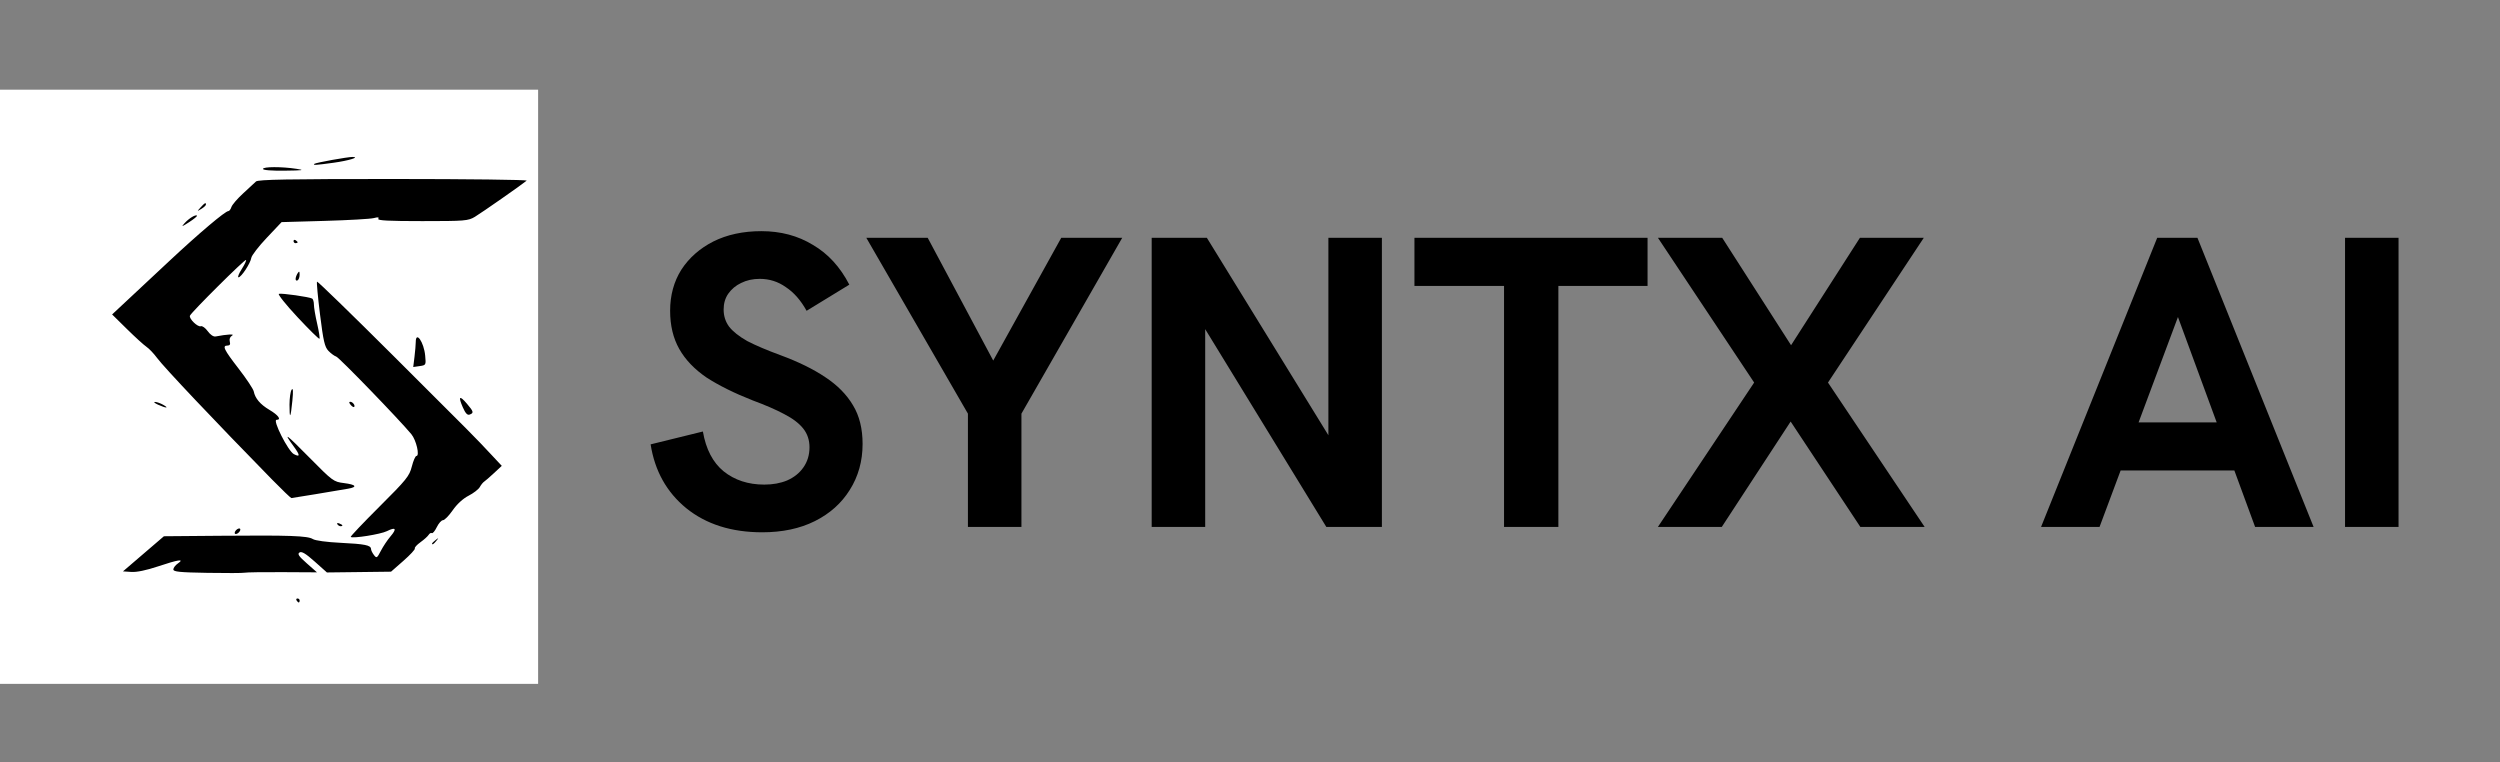 <svg width="223" height="68" viewBox="0 0 223 68" fill="none" xmlns="http://www.w3.org/2000/svg">
<rect x="0" y="0" width="223" height="68" fill="#808080" stroke="none"/>
<path d="M67.989 47.481C65.251 47.481 62.994 46.766 61.218 45.335C59.467 43.904 58.406 42.005 58.036 39.637L62.698 38.49C62.969 40.069 63.586 41.253 64.548 42.042C65.535 42.831 66.743 43.226 68.174 43.226C68.939 43.226 69.617 43.103 70.209 42.856C70.826 42.585 71.307 42.202 71.652 41.709C72.022 41.191 72.207 40.587 72.207 39.896C72.207 39.255 72.022 38.7 71.652 38.231C71.282 37.762 70.715 37.331 69.95 36.936C69.21 36.541 68.273 36.134 67.138 35.715C65.51 35.074 64.141 34.395 63.031 33.68C61.946 32.94 61.132 32.089 60.589 31.127C60.046 30.165 59.775 29.03 59.775 27.723C59.775 26.342 60.108 25.121 60.774 24.06C61.465 22.999 62.414 22.161 63.623 21.544C64.856 20.927 66.287 20.619 67.915 20.619C69.642 20.619 71.171 21.026 72.503 21.84C73.86 22.629 74.945 23.813 75.759 25.392L71.948 27.723C71.43 26.786 70.813 26.083 70.098 25.614C69.407 25.121 68.63 24.874 67.767 24.874C67.15 24.874 66.595 24.997 66.102 25.244C65.633 25.466 65.251 25.787 64.955 26.206C64.684 26.601 64.548 27.069 64.548 27.612C64.548 28.179 64.708 28.685 65.029 29.129C65.374 29.573 65.917 30.005 66.657 30.424C67.422 30.819 68.408 31.238 69.617 31.682C71.22 32.274 72.552 32.928 73.613 33.643C74.698 34.358 75.525 35.197 76.092 36.159C76.659 37.096 76.943 38.243 76.943 39.6C76.943 41.129 76.561 42.498 75.796 43.707C75.056 44.891 74.02 45.816 72.688 46.482C71.356 47.148 69.79 47.481 67.989 47.481ZM86.339 47V36.899L77.274 21.211H82.75L88.596 32.163L94.664 21.211H100.103L91.112 36.899V47H86.339ZM102.73 47V21.211H107.651L119.676 40.747H118.492V21.211H123.265V47H118.307L106.319 27.427H107.503V47H102.73ZM134.16 47V25.503H126.168V21.211H146.962V25.503H139.007V47H134.16ZM147.886 47L156.47 34.124L147.886 21.211H153.621L159.763 30.794L165.905 21.211H171.603L163.056 34.124L171.677 47H165.942L159.726 37.602L153.584 47H147.886ZM182.063 47L192.423 21.211H196.012L206.372 47H201.155L194.273 28.278L187.28 47H182.063ZM188.871 41.968L190.351 37.676H198.121L199.675 41.968H188.871ZM209.177 47V21.211H213.95V47H209.177Z" fill="black"/>
<rect width="48" height="53" transform="translate(0 8)" fill="white"/>
<path d="M26.456 53.563C26.395 53.464 26.431 53.384 26.536 53.384C26.642 53.384 26.729 53.464 26.729 53.563C26.729 53.661 26.693 53.742 26.649 53.742C26.605 53.742 26.518 53.661 26.456 53.563ZM18.506 51.099C16.023 51.057 15.462 51.001 15.462 50.794C15.462 50.654 15.644 50.414 15.866 50.261C16.494 49.827 15.92 49.912 14.088 50.525C13.062 50.868 12.188 51.05 11.716 51.017L10.968 50.967L12.795 49.4L14.622 47.833L19.631 47.791C25.86 47.737 27.449 47.794 27.91 48.086C28.122 48.22 29.146 48.359 30.363 48.418C32.555 48.526 33.085 48.633 33.095 48.972C33.098 49.084 33.215 49.325 33.355 49.507C33.593 49.816 33.633 49.791 33.976 49.128C34.178 48.738 34.562 48.163 34.829 47.85C35.424 47.153 35.307 46.982 34.509 47.38C33.955 47.656 31.466 48.053 31.283 47.895C31.24 47.857 32.395 46.639 33.85 45.189C36.269 42.778 36.516 42.471 36.735 41.612C36.866 41.095 37.051 40.672 37.145 40.672C37.458 40.672 37.131 39.261 36.696 38.734C35.623 37.434 30.259 31.89 29.992 31.807C29.828 31.756 29.515 31.526 29.296 31.296C28.961 30.945 28.842 30.426 28.545 28.042C28.351 26.481 28.231 25.167 28.278 25.121C28.325 25.074 31.388 28.051 35.084 31.735C42.228 38.855 42.324 38.951 43.802 40.531L44.759 41.554L44.064 42.2C43.682 42.555 43.285 42.9 43.181 42.967C43.078 43.034 42.905 43.25 42.797 43.447C42.689 43.644 42.239 43.991 41.797 44.218C41.299 44.474 40.761 44.968 40.381 45.516C40.044 46.003 39.654 46.401 39.515 46.401C39.376 46.401 39.127 46.68 38.962 47.02C38.797 47.361 38.599 47.6 38.522 47.553C38.445 47.506 38.315 47.576 38.234 47.709C38.153 47.841 37.824 48.138 37.503 48.367C37.182 48.597 36.958 48.846 37.004 48.921C37.051 48.995 36.593 49.492 35.985 50.025L34.881 50.994L32.021 51.029L29.161 51.063L28.069 50.089C27.265 49.372 26.907 49.159 26.716 49.281C26.511 49.412 26.646 49.614 27.365 50.249L28.273 51.052L25.184 51.035C23.485 51.026 21.972 51.049 21.822 51.085C21.672 51.122 20.18 51.128 18.506 51.099ZM38.541 48.482C38.541 48.445 38.684 48.304 38.859 48.169C39.147 47.946 39.153 47.952 38.927 48.236C38.69 48.535 38.541 48.629 38.541 48.482ZM20.948 47.464C20.991 47.335 21.135 47.194 21.266 47.151C21.402 47.106 21.47 47.173 21.425 47.307C21.381 47.437 21.238 47.578 21.107 47.621C20.971 47.666 20.902 47.598 20.948 47.464ZM30.092 46.761C30.028 46.66 30.101 46.63 30.263 46.691C30.578 46.81 30.635 46.938 30.374 46.938C30.28 46.938 30.153 46.859 30.092 46.761ZM24.265 42.772C19.185 37.585 14.617 32.754 14.007 31.925C13.722 31.538 13.299 31.093 13.067 30.937C12.835 30.781 12.05 30.067 11.323 29.351L10 28.049L11.232 26.899C11.909 26.266 13.649 24.641 15.099 23.286C17.769 20.791 20.09 18.829 20.371 18.829C20.456 18.829 20.579 18.665 20.643 18.465C20.707 18.265 21.175 17.721 21.682 17.256C22.189 16.792 22.709 16.311 22.836 16.188C23.017 16.014 25.723 15.965 35.109 15.966C41.731 15.968 47.073 16.034 46.979 16.114C46.599 16.439 42.948 18.988 42.357 19.342C41.759 19.7 41.479 19.723 37.667 19.723C34.668 19.724 33.646 19.67 33.741 19.519C33.834 19.372 33.721 19.353 33.343 19.453C33.054 19.53 31.084 19.642 28.967 19.703L25.117 19.813L23.798 21.208C23.072 21.975 22.451 22.781 22.417 22.998C22.341 23.488 21.519 24.737 21.272 24.737C21.173 24.737 21.302 24.407 21.561 24.004C21.819 23.601 21.992 23.233 21.945 23.187C21.851 23.094 17.045 27.871 16.942 28.161C16.846 28.431 17.644 29.201 17.914 29.099C18.042 29.051 18.32 29.25 18.531 29.543C18.762 29.863 19.041 30.05 19.233 30.013C20.254 29.815 20.984 29.777 20.703 29.936C20.517 30.042 20.439 30.244 20.497 30.466C20.564 30.715 20.503 30.824 20.299 30.824C19.797 30.824 19.963 31.171 21.282 32.878C21.985 33.787 22.593 34.703 22.635 34.915C22.756 35.535 23.214 36.075 24.03 36.558C24.834 37.033 25.13 37.449 24.665 37.449C24.289 37.449 25.698 40.236 26.21 40.507C26.776 40.805 26.779 40.616 26.22 39.85C25.221 38.481 25.449 38.639 27.575 40.792C29.677 42.919 29.75 42.974 30.681 43.091C31.764 43.228 31.917 43.44 31.045 43.593C29.842 43.804 26.089 44.424 25.991 44.428C25.936 44.43 25.159 43.685 24.265 42.772ZM25.823 36.091C25.825 35.509 25.91 34.911 26.013 34.763C26.145 34.574 26.164 34.865 26.079 35.748C25.926 37.324 25.819 37.467 25.823 36.091ZM41.281 36.328C40.853 35.347 40.986 35.232 41.648 36.01C42.253 36.721 42.282 36.833 41.894 36.98C41.691 37.056 41.52 36.874 41.281 36.328ZM14.099 36.1C13.799 35.964 13.677 35.853 13.827 35.852C13.976 35.851 14.304 35.965 14.553 36.106C15.128 36.43 14.821 36.425 14.099 36.1ZM31.276 36.111C31.132 35.94 31.118 35.838 31.239 35.838C31.459 35.838 31.715 36.177 31.589 36.301C31.543 36.346 31.402 36.261 31.276 36.111ZM36.973 31.826C37.034 31.324 37.084 30.733 37.085 30.511C37.09 29.476 37.813 30.517 37.926 31.721C38.005 32.56 37.998 32.574 37.434 32.655L36.861 32.738L36.973 31.826ZM26.538 28.29C25.507 27.185 24.759 26.249 24.876 26.211C25.115 26.133 27.605 26.487 27.846 26.633C27.931 26.685 28.001 26.928 28.001 27.174C28.001 27.42 28.131 28.186 28.291 28.877C28.451 29.568 28.543 30.171 28.496 30.217C28.45 30.263 27.569 29.396 26.538 28.29ZM26.368 24.882C26.37 24.753 26.45 24.527 26.547 24.379C26.69 24.161 26.724 24.184 26.726 24.503C26.728 24.718 26.647 24.945 26.547 25.006C26.447 25.066 26.367 25.011 26.368 24.882ZM26.184 21.504C26.184 21.399 26.265 21.364 26.365 21.425C26.465 21.486 26.547 21.571 26.547 21.614C26.547 21.658 26.465 21.693 26.365 21.693C26.265 21.693 26.184 21.608 26.184 21.504ZM16.459 19.913C16.855 19.473 17.447 19.113 17.571 19.235C17.615 19.278 17.301 19.539 16.874 19.814C16.205 20.246 16.148 20.26 16.459 19.913ZM17.898 18.496C18.268 18.086 18.37 18.032 18.37 18.248C18.37 18.323 18.186 18.496 17.961 18.632C17.553 18.878 17.553 18.878 17.898 18.496ZM23.458 15.069C23.458 14.861 25.127 14.856 26.456 15.06C27.221 15.178 27.056 15.204 25.411 15.224C24.214 15.239 23.458 15.178 23.458 15.069ZM28.035 14.617C28.141 14.513 31.027 13.992 31.454 14C32.143 14.013 31.091 14.333 29.759 14.516C28.157 14.735 27.9 14.751 28.035 14.617Z" fill="black"/>
</svg>

